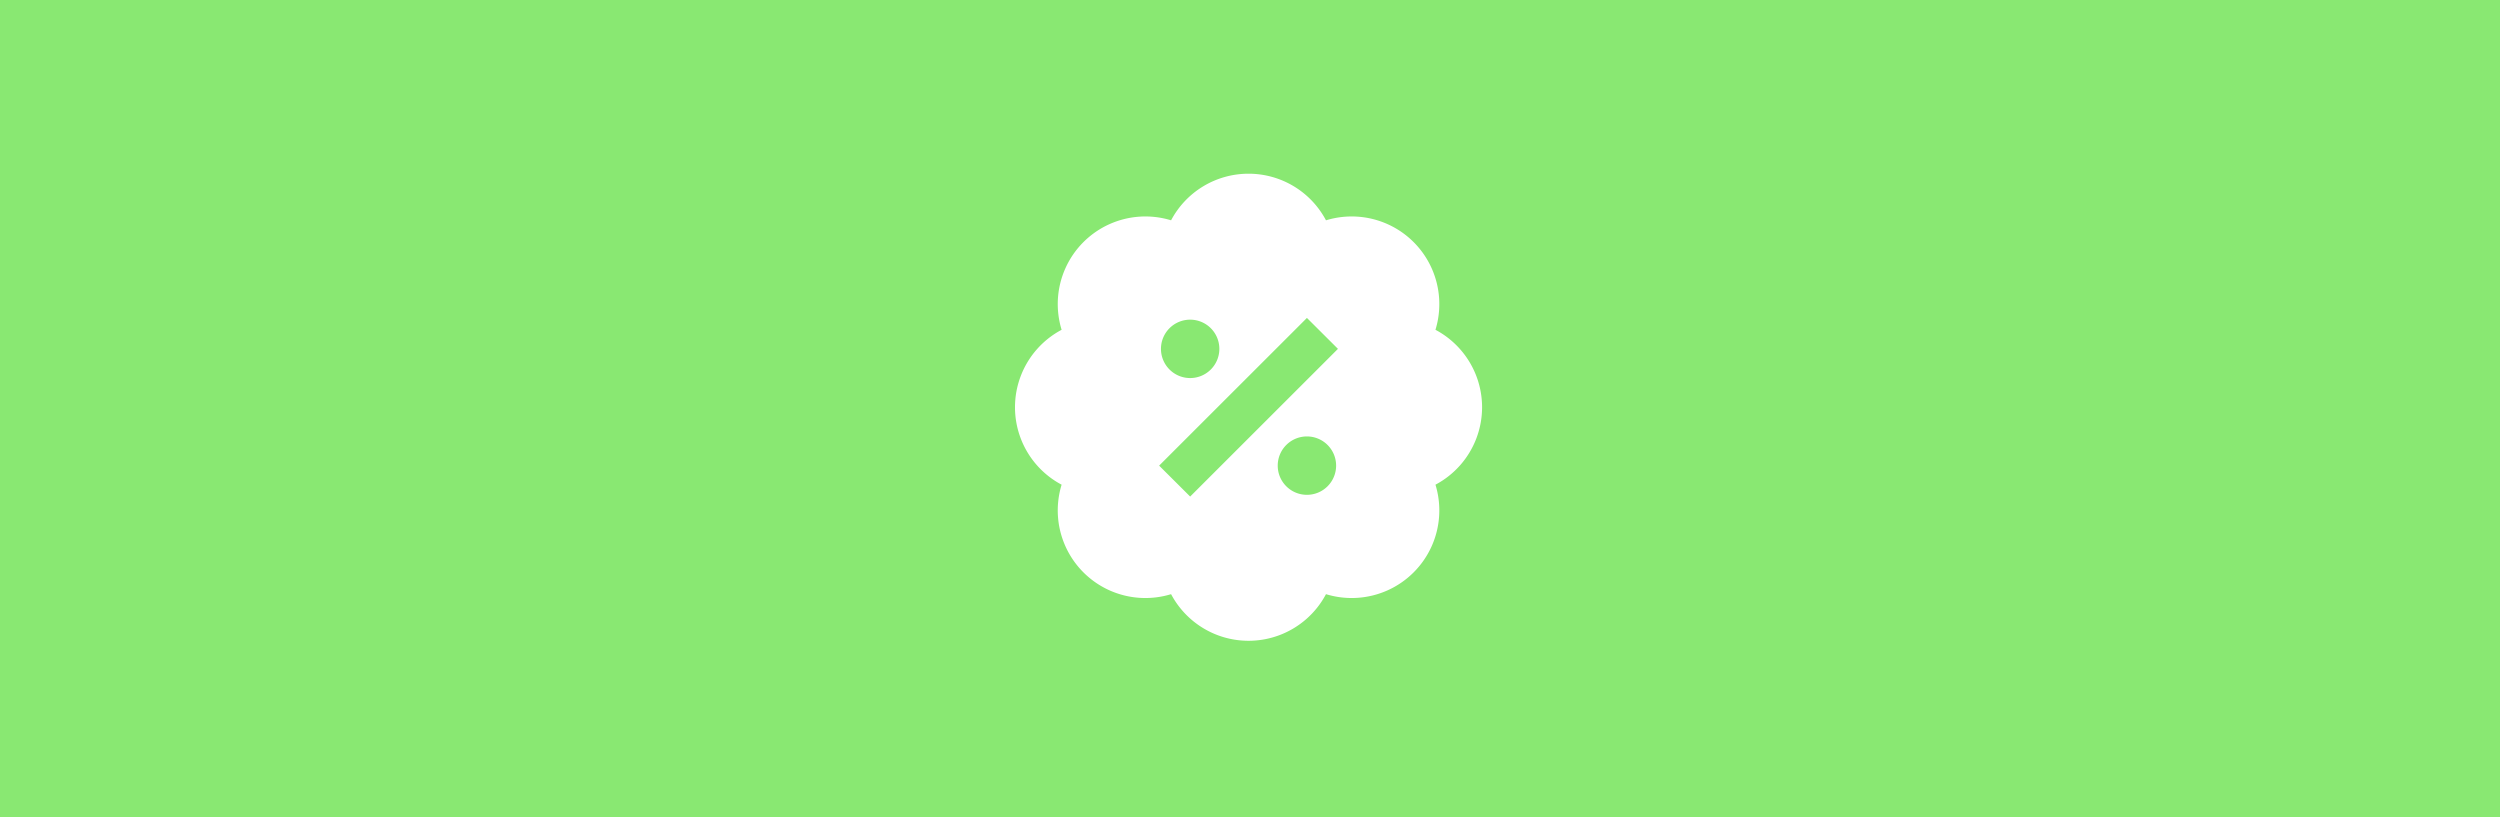 <svg xmlns="http://www.w3.org/2000/svg" width="419" height="137" viewBox="0 0 419 137"><defs><style>.a{fill:#89e872;}.b{fill:#fff;}</style></defs><rect class="a" width="419" height="137"/><path class="b" d="M39.141,0A14.678,14.678,0,0,1,52.122,7.813,14.684,14.684,0,0,1,70.469,26.16a14.69,14.69,0,0,1,0,25.962A14.684,14.684,0,0,1,52.122,70.469a14.69,14.69,0,0,1-25.962,0A14.684,14.684,0,0,1,7.813,52.122a14.69,14.69,0,0,1,0-25.962A14.684,14.684,0,0,1,26.16,7.813,14.678,14.678,0,0,1,39.141,0ZM29.356,34.249a4.893,4.893,0,1,0-4.893-4.893A4.893,4.893,0,0,0,29.356,34.249ZM53.819,48.926a4.893,4.893,0,1,0-4.893,4.893A4.893,4.893,0,0,0,53.819,48.926ZM51.526,31.955l2.6-2.6-5.2-5.183-2.6,2.6L26.757,46.327l-2.6,2.6,5.2,5.183,2.6-2.6Z" transform="translate(170.114 29.113)"/></svg>